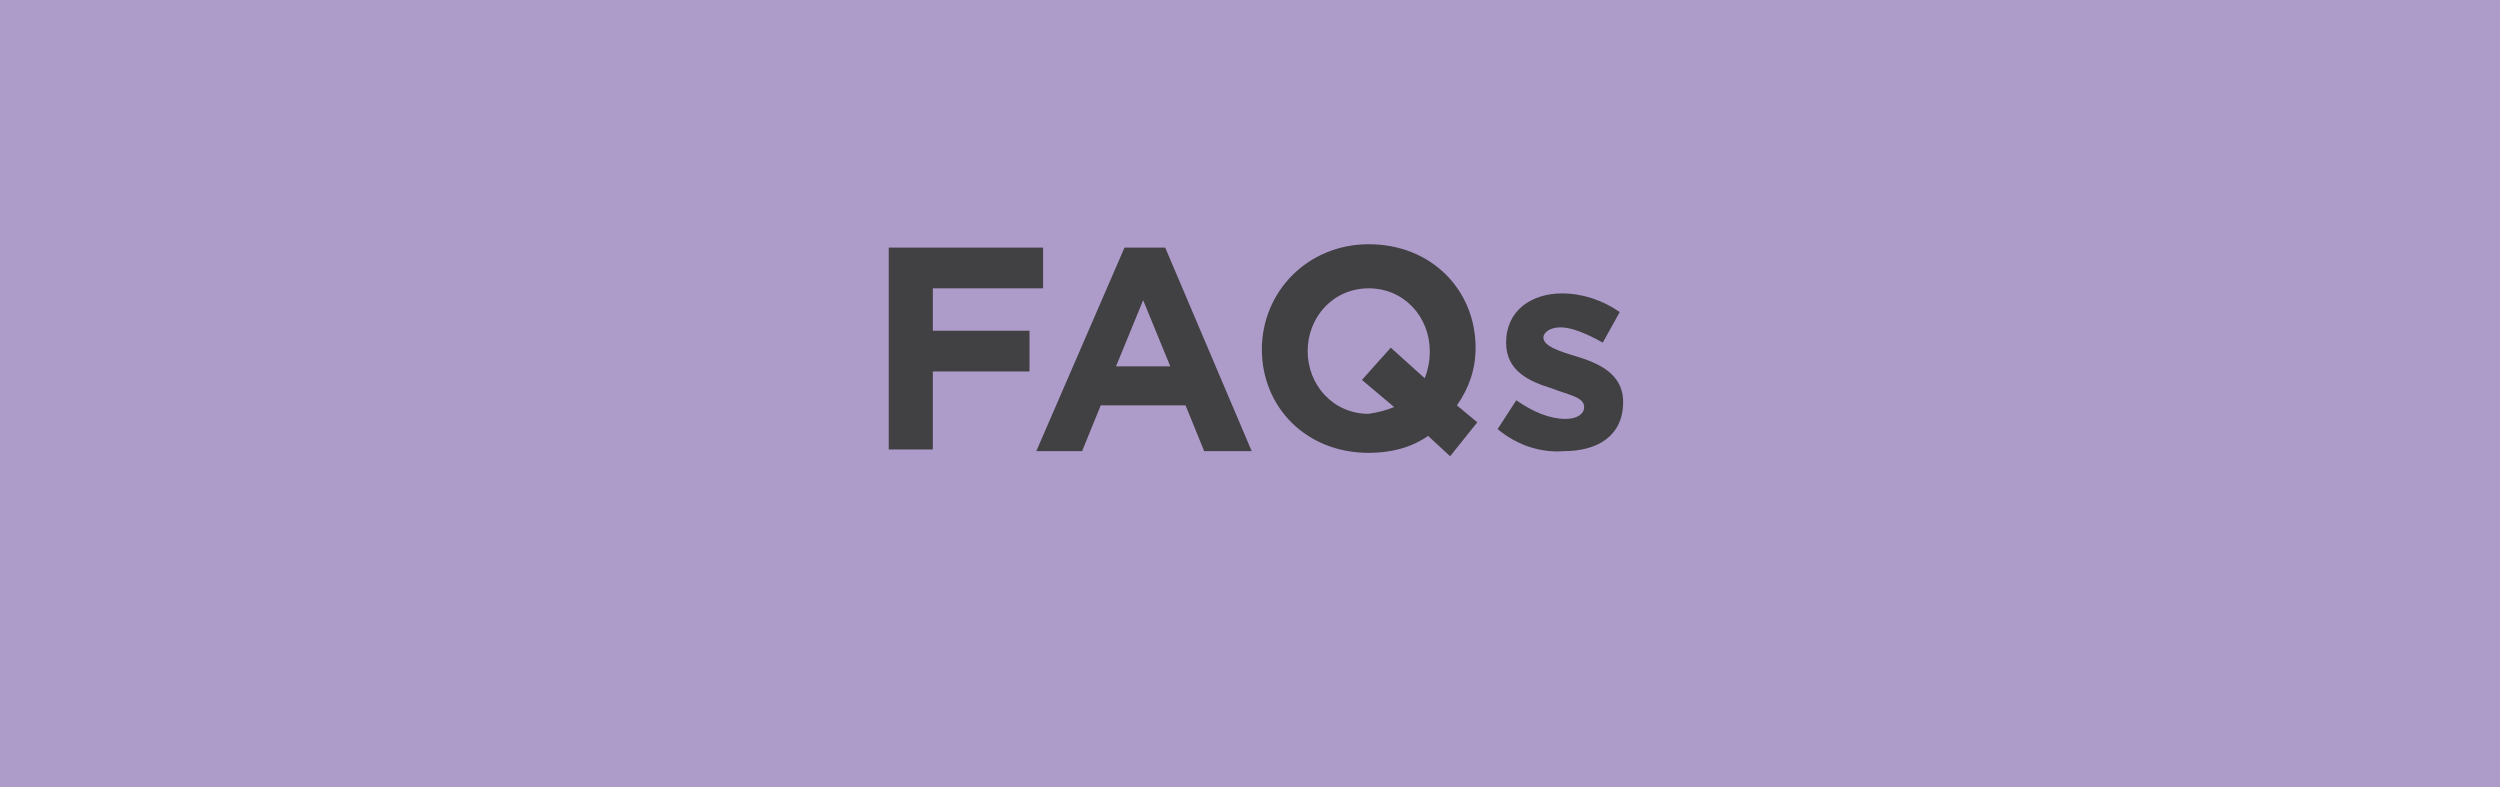 <?xml version="1.0" encoding="utf-8"?>
<!-- Generator: Adobe Illustrator 26.5.0, SVG Export Plug-In . SVG Version: 6.00 Build 0)  -->
<svg version="1.1" id="Layer_1" xmlns="http://www.w3.org/2000/svg" xmlns:xlink="http://www.w3.org/1999/xlink" x="0px" y="0px"
	 viewBox="0 0 147.4 46.4" style="enable-background:new 0 0 147.4 46.4;" xml:space="preserve">
<style type="text/css">
	.st0{fill:#1D80A0;}
	.st1{fill:#9DCB3B;}
	.st2{fill:#414042;}
	.st3{fill:#FFFFFF;}
	.st4{fill:#F89F6B;}
	.st5{fill:#AD9BCA;}
	.st6{fill:#EBE71F;}
	.st7{fill:#FDC682;}
</style>
<rect class="st5" width="147.4" height="46.4"/>
<g>
	<path class="st2" d="M52.4,14.6h9.1V17H55v2.5h5.7v2.4H55v4.6h-2.6V14.6z"/>
	<path class="st2" d="M66.3,14.6h2.4l5.1,12H71l-1.1-2.7h-5l-1.1,2.7h-2.7L66.3,14.6z M69,21.6l-1.6-3.9l-1.6,3.9H69z"/>
	<path class="st2" d="M85.5,26.9l-1.3-1.2c-1,0.7-2.2,1-3.5,1c-3.7,0-6.3-2.7-6.3-6.1v0c0-3.4,2.7-6.2,6.3-6.2
		c3.7,0,6.3,2.7,6.3,6.1v0c0,1.3-0.4,2.4-1.1,3.4l1.2,1L85.5,26.9z M82.2,24l-1.9-1.6l1.7-1.9l2,1.8c0.2-0.5,0.3-1,0.3-1.6v0
		c0-2-1.5-3.7-3.6-3.7c-2.1,0-3.6,1.7-3.6,3.7v0c0,2,1.5,3.7,3.6,3.7C81.3,24.3,81.7,24.2,82.2,24z"/>
	<path class="st2" d="M88.3,25.3l1.1-1.7c1,0.7,2,1.1,2.9,1.1c0.7,0,1.1-0.3,1.1-0.7v0c0-0.6-0.9-0.7-1.9-1.1
		c-1.3-0.4-2.7-1-2.7-2.7v0c0-1.9,1.5-2.9,3.3-2.9c1.2,0,2.4,0.4,3.4,1.1l-1,1.8c-0.9-0.5-1.8-0.9-2.5-0.9c-0.6,0-1,0.3-1,0.6v0
		c0,0.5,0.9,0.8,1.9,1.1c1.3,0.4,2.8,1,2.8,2.7v0c0,2-1.5,2.9-3.5,2.9C90.9,26.7,89.5,26.3,88.3,25.3z"/>
</g>
</svg>
